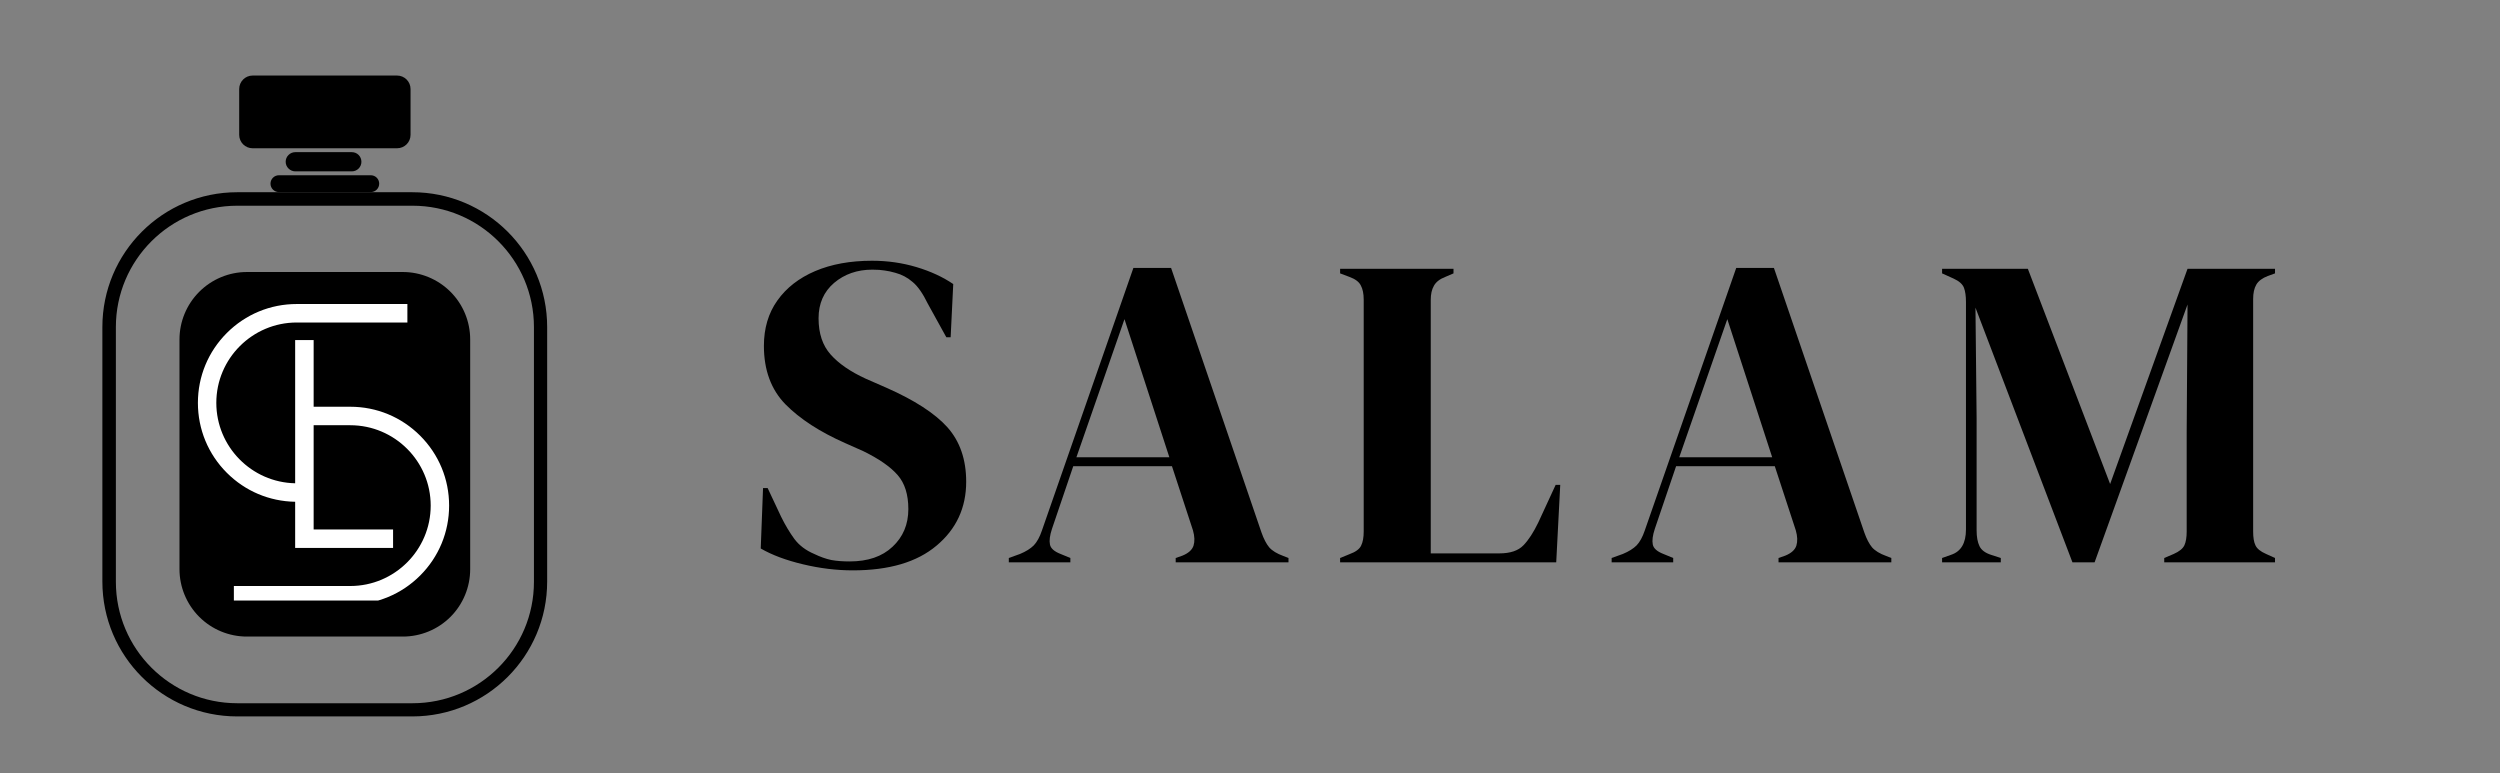 <svg xmlns="http://www.w3.org/2000/svg" xmlns:xlink="http://www.w3.org/1999/xlink" width="181" zoomAndPan="magnify" viewBox="0 0 135.75 42" height="56" preserveAspectRatio="xMidYMid meet"><rect x="0" y="0" width="135.75" height="42" fill="#808080" stroke="none"/><defs><g></g><clipPath id="e138f91ab8"><path d="M 5.559 10.438 L 29.719 10.438 L 29.719 39 L 5.559 39 Z M 5.559 10.438 " clip-rule="nonzero"></path></clipPath><clipPath id="0148c4e9a1"><path d="M 12.883 10.438 L 22.387 10.438 C 26.434 10.438 29.711 13.715 29.711 17.758 L 29.711 31.578 C 29.711 35.625 26.434 38.902 22.387 38.902 L 12.883 38.902 C 8.836 38.902 5.559 35.625 5.559 31.578 L 5.559 17.758 C 5.559 13.715 8.836 10.438 12.883 10.438 Z M 12.883 10.438 " clip-rule="nonzero"></path></clipPath><clipPath id="1b99123996"><path d="M 9.746 14.77 L 25.531 14.77 L 25.531 34.625 L 9.746 34.625 Z M 9.746 14.77 " clip-rule="nonzero"></path></clipPath><clipPath id="e5df46a96f"><path d="M 13.41 14.77 L 21.871 14.77 C 22.84 14.77 23.773 15.156 24.461 15.844 C 25.148 16.531 25.531 17.461 25.531 18.434 L 25.531 30.906 C 25.531 31.875 25.148 32.809 24.461 33.496 C 23.773 34.184 22.84 34.566 21.871 34.566 L 13.41 34.566 C 12.438 34.566 11.508 34.184 10.82 33.496 C 10.133 32.809 9.746 31.875 9.746 30.906 L 9.746 18.434 C 9.746 17.461 10.133 16.531 10.82 15.844 C 11.508 15.156 12.438 14.77 13.41 14.77 Z M 13.41 14.77 " clip-rule="nonzero"></path></clipPath><clipPath id="62e9d05200"><path d="M 0.746 0.77 L 16.531 0.77 L 16.531 20.625 L 0.746 20.625 Z M 0.746 0.77 " clip-rule="nonzero"></path></clipPath><clipPath id="d282a37586"><path d="M 4.41 0.77 L 12.871 0.77 C 13.84 0.77 14.773 1.156 15.461 1.844 C 16.148 2.531 16.531 3.461 16.531 4.434 L 16.531 16.906 C 16.531 17.875 16.148 18.809 15.461 19.496 C 14.773 20.184 13.84 20.566 12.871 20.566 L 4.41 20.566 C 3.438 20.566 2.508 20.184 1.82 19.496 C 1.133 18.809 0.746 17.875 0.746 16.906 L 0.746 4.434 C 0.746 3.461 1.133 2.531 1.82 1.844 C 2.508 1.156 3.438 0.77 4.41 0.77 Z M 4.41 0.77 " clip-rule="nonzero"></path></clipPath><clipPath id="59922c5f45"><rect x="0" width="17" y="0" height="21"></rect></clipPath><clipPath id="f161a1df25"><path d="M 12.988 4.102 L 22.293 4.102 L 22.293 8.051 L 12.988 8.051 Z M 12.988 4.102 " clip-rule="nonzero"></path></clipPath><clipPath id="39029e60a4"><path d="M 13.719 4.102 L 21.559 4.102 C 21.965 4.102 22.293 4.43 22.293 4.836 L 22.293 7.32 C 22.293 7.727 21.965 8.051 21.559 8.051 L 13.719 8.051 C 13.316 8.051 12.988 7.727 12.988 7.32 L 12.988 4.836 C 12.988 4.43 13.316 4.102 13.719 4.102 Z M 13.719 4.102 " clip-rule="nonzero"></path></clipPath><clipPath id="26e6a9da91"><path d="M 0.988 0.102 L 10.293 0.102 L 10.293 4.051 L 0.988 4.051 Z M 0.988 0.102 " clip-rule="nonzero"></path></clipPath><clipPath id="d64e7efa22"><path d="M 1.719 0.102 L 9.559 0.102 C 9.965 0.102 10.293 0.43 10.293 0.836 L 10.293 3.32 C 10.293 3.727 9.965 4.051 9.559 4.051 L 1.719 4.051 C 1.316 4.051 0.988 3.727 0.988 3.32 L 0.988 0.836 C 0.988 0.43 1.316 0.102 1.719 0.102 Z M 1.719 0.102 " clip-rule="nonzero"></path></clipPath><clipPath id="dd0eb05fd5"><rect x="0" width="11" y="0" height="5"></rect></clipPath><clipPath id="d9d368cfcb"><path d="M 15.512 8.262 L 19.629 8.262 L 19.629 9.305 L 15.512 9.305 Z M 15.512 8.262 " clip-rule="nonzero"></path></clipPath><clipPath id="29e2604ba5"><path d="M 16.035 8.262 L 19.105 8.262 C 19.242 8.262 19.375 8.316 19.473 8.414 C 19.57 8.512 19.625 8.645 19.625 8.785 C 19.625 8.922 19.57 9.055 19.473 9.152 C 19.375 9.25 19.242 9.305 19.105 9.305 L 16.035 9.305 C 15.898 9.305 15.766 9.25 15.668 9.152 C 15.566 9.055 15.512 8.922 15.512 8.785 C 15.512 8.645 15.566 8.512 15.668 8.414 C 15.766 8.316 15.898 8.262 16.035 8.262 Z M 16.035 8.262 " clip-rule="nonzero"></path></clipPath><clipPath id="6fe76200f2"><path d="M 0.512 0.262 L 4.629 0.262 L 4.629 1.305 L 0.512 1.305 Z M 0.512 0.262 " clip-rule="nonzero"></path></clipPath><clipPath id="c59d6a2a53"><path d="M 1.035 0.262 L 4.105 0.262 C 4.242 0.262 4.375 0.316 4.473 0.414 C 4.57 0.512 4.625 0.645 4.625 0.785 C 4.625 0.922 4.57 1.055 4.473 1.152 C 4.375 1.25 4.242 1.305 4.105 1.305 L 1.035 1.305 C 0.898 1.305 0.766 1.25 0.668 1.152 C 0.566 1.055 0.512 0.922 0.512 0.785 C 0.512 0.645 0.566 0.512 0.668 0.414 C 0.766 0.316 0.898 0.262 1.035 0.262 Z M 1.035 0.262 " clip-rule="nonzero"></path></clipPath><clipPath id="9cc4200cd4"><rect x="0" width="5" y="0" height="2"></rect></clipPath><clipPath id="7128f57bad"><path d="M 14.688 9.516 L 20.594 9.516 L 20.594 10.43 L 14.688 10.43 Z M 14.688 9.516 " clip-rule="nonzero"></path></clipPath><clipPath id="b5f068e316"><path d="M 15.145 9.516 L 20.133 9.516 C 20.387 9.516 20.59 9.719 20.59 9.973 C 20.59 10.227 20.387 10.43 20.133 10.43 L 15.145 10.43 C 14.895 10.43 14.688 10.227 14.688 9.973 C 14.688 9.719 14.895 9.516 15.145 9.516 Z M 15.145 9.516 " clip-rule="nonzero"></path></clipPath><clipPath id="42e4e2d1d9"><path d="M 0.688 0.516 L 6.594 0.516 L 6.594 1.43 L 0.688 1.43 Z M 0.688 0.516 " clip-rule="nonzero"></path></clipPath><clipPath id="7fa11c8bb4"><path d="M 1.145 0.516 L 6.133 0.516 C 6.387 0.516 6.59 0.719 6.59 0.973 C 6.59 1.227 6.387 1.43 6.133 1.43 L 1.145 1.43 C 0.895 1.43 0.688 1.227 0.688 0.973 C 0.688 0.719 0.895 0.516 1.145 0.516 Z M 1.145 0.516 " clip-rule="nonzero"></path></clipPath><clipPath id="5b47319529"><rect x="0" width="7" y="0" height="2"></rect></clipPath><clipPath id="430ecf9043"><rect x="0" width="87" y="0" height="34"></rect></clipPath><clipPath id="e5b13e239b"><path d="M 10.746 16.492 L 24.664 16.492 L 24.664 32.609 L 10.746 32.609 Z M 10.746 16.492 " clip-rule="nonzero"></path></clipPath></defs><g clip-path="url(#e138f91ab8)"><g clip-path="url(#0148c4e9a1)"><path stroke-linecap="butt" transform="matrix(0.733, 0, 0, 0.733, 5.559, 10.436)" fill="none" stroke-linejoin="miter" d="M 9.998 0.002 L 22.972 0.002 C 28.496 0.002 32.97 4.476 32.97 9.995 L 32.97 28.86 C 32.97 34.385 28.496 38.858 22.972 38.858 L 9.998 38.858 C 4.474 38.858 -0 34.385 -0 28.86 L -0 9.995 C -0 4.476 4.474 0.002 9.998 0.002 Z M 9.998 0.002 " stroke="#000000" stroke-width="2" stroke-opacity="1" stroke-miterlimit="4"></path></g></g><g clip-path="url(#1b99123996)"><g clip-path="url(#e5df46a96f)"><g transform="matrix(1, 0, 0, 1, 9, 14)"><g clip-path="url(#59922c5f45)"><g clip-path="url(#62e9d05200)"><g clip-path="url(#d282a37586)"><path fill="#000000" d="M 0.746 0.77 L 16.531 0.77 L 16.531 20.562 L 0.746 20.562 Z M 0.746 0.77 " fill-opacity="1" fill-rule="nonzero"></path></g></g></g></g></g></g><g clip-path="url(#f161a1df25)"><g clip-path="url(#39029e60a4)"><g transform="matrix(1, 0, 0, 1, 12, 4)"><g clip-path="url(#dd0eb05fd5)"><g clip-path="url(#26e6a9da91)"><g clip-path="url(#d64e7efa22)"><path fill="#000000" d="M 0.988 0.102 L 10.293 0.102 L 10.293 4.051 L 0.988 4.051 Z M 0.988 0.102 " fill-opacity="1" fill-rule="nonzero"></path></g></g></g></g></g></g><g clip-path="url(#d9d368cfcb)"><g clip-path="url(#29e2604ba5)"><g transform="matrix(1, 0, 0, 1, 15, 8)"><g clip-path="url(#9cc4200cd4)"><g clip-path="url(#6fe76200f2)"><g clip-path="url(#c59d6a2a53)"><path fill="#000000" d="M 0.512 0.262 L 4.625 0.262 L 4.625 1.305 L 0.512 1.305 Z M 0.512 0.262 " fill-opacity="1" fill-rule="nonzero"></path></g></g></g></g></g></g><g clip-path="url(#7128f57bad)"><g clip-path="url(#b5f068e316)"><g transform="matrix(1, 0, 0, 1, 14, 9)"><g clip-path="url(#5b47319529)"><g clip-path="url(#42e4e2d1d9)"><g clip-path="url(#7fa11c8bb4)"><path fill="#000000" d="M 0.688 0.516 L 6.59 0.516 L 6.59 1.43 L 0.688 1.43 Z M 0.688 0.516 " fill-opacity="1" fill-rule="nonzero"></path></g></g></g></g></g></g><g transform="matrix(1, 0, 0, 1, 40, 5)"><g clip-path="url(#430ecf9043)"><g fill="#000000" fill-opacity="1"><g transform="translate(0.589, 25.533)"><g><path d="M 5.719 0.438 C 4.832 0.438 3.93 0.328 3.016 0.109 C 2.098 -0.109 1.332 -0.395 0.719 -0.75 L 0.844 -4.031 L 1.094 -4.031 L 1.828 -2.469 C 2.055 -2.008 2.297 -1.609 2.547 -1.266 C 2.805 -0.922 3.164 -0.648 3.625 -0.453 C 3.945 -0.297 4.254 -0.188 4.547 -0.125 C 4.848 -0.07 5.18 -0.047 5.547 -0.047 C 6.535 -0.047 7.312 -0.312 7.875 -0.844 C 8.445 -1.375 8.734 -2.055 8.734 -2.891 C 8.734 -3.68 8.539 -4.297 8.156 -4.734 C 7.77 -5.18 7.148 -5.613 6.297 -6.031 L 5.312 -6.469 C 3.926 -7.082 2.844 -7.785 2.062 -8.578 C 1.281 -9.379 0.891 -10.438 0.891 -11.75 C 0.891 -12.707 1.133 -13.531 1.625 -14.219 C 2.113 -14.906 2.797 -15.438 3.672 -15.812 C 4.555 -16.188 5.586 -16.375 6.766 -16.375 C 7.609 -16.375 8.41 -16.258 9.172 -16.031 C 9.941 -15.801 10.609 -15.492 11.172 -15.109 L 11.031 -12.219 L 10.797 -12.219 L 9.797 -14.031 C 9.523 -14.594 9.25 -14.988 8.969 -15.219 C 8.695 -15.457 8.383 -15.625 8.031 -15.719 C 7.82 -15.781 7.629 -15.82 7.453 -15.844 C 7.273 -15.875 7.051 -15.891 6.781 -15.891 C 5.957 -15.891 5.266 -15.648 4.703 -15.172 C 4.141 -14.691 3.859 -14.051 3.859 -13.25 C 3.859 -12.426 4.078 -11.77 4.516 -11.281 C 4.953 -10.789 5.586 -10.352 6.422 -9.969 L 7.531 -9.484 C 9.07 -8.805 10.18 -8.086 10.859 -7.328 C 11.535 -6.566 11.875 -5.582 11.875 -4.375 C 11.875 -2.957 11.336 -1.801 10.266 -0.906 C 9.203 -0.008 7.688 0.438 5.719 0.438 Z M 5.719 0.438 "></path></g></g></g><g fill="#000000" fill-opacity="1"><g transform="translate(14.59, 25.533)"><g><path d="M 0.188 0 L 0.188 -0.234 L 0.797 -0.453 C 1.117 -0.586 1.367 -0.742 1.547 -0.922 C 1.723 -1.109 1.867 -1.375 1.984 -1.719 L 6.953 -15.984 L 9 -15.984 L 13.906 -1.625 C 14.031 -1.27 14.172 -1 14.328 -0.812 C 14.492 -0.625 14.75 -0.469 15.094 -0.344 L 15.375 -0.234 L 15.375 0 L 9.25 0 L 9.25 -0.234 L 9.609 -0.359 C 9.941 -0.492 10.145 -0.676 10.219 -0.906 C 10.289 -1.133 10.281 -1.41 10.188 -1.734 L 9.047 -5.219 L 3.688 -5.219 L 2.531 -1.812 C 2.414 -1.457 2.379 -1.176 2.422 -0.969 C 2.461 -0.758 2.656 -0.586 3 -0.453 L 3.531 -0.234 L 3.531 0 Z M 3.859 -5.703 L 8.906 -5.703 L 6.469 -13.203 Z M 3.859 -5.703 "></path></g></g></g><g fill="#000000" fill-opacity="1"><g transform="translate(32.237, 25.533)"><g><path d="M 0.531 0 L 0.531 -0.234 L 1.031 -0.438 C 1.375 -0.562 1.586 -0.719 1.672 -0.906 C 1.766 -1.094 1.812 -1.348 1.812 -1.672 L 1.812 -14.266 C 1.812 -14.586 1.758 -14.844 1.656 -15.031 C 1.562 -15.227 1.352 -15.383 1.031 -15.5 L 0.531 -15.688 L 0.531 -15.938 L 6.688 -15.938 L 6.688 -15.688 L 6.25 -15.5 C 5.945 -15.383 5.738 -15.223 5.625 -15.016 C 5.508 -14.816 5.453 -14.562 5.453 -14.25 L 5.453 -0.484 L 9.172 -0.484 C 9.766 -0.484 10.203 -0.629 10.484 -0.922 C 10.766 -1.211 11.035 -1.629 11.297 -2.172 L 12.234 -4.203 L 12.484 -4.203 L 12.266 0 Z M 0.531 0 "></path></g></g></g><g fill="#000000" fill-opacity="1"><g transform="translate(47.324, 25.533)"><g><path d="M 0.188 0 L 0.188 -0.234 L 0.797 -0.453 C 1.117 -0.586 1.367 -0.742 1.547 -0.922 C 1.723 -1.109 1.867 -1.375 1.984 -1.719 L 6.953 -15.984 L 9 -15.984 L 13.906 -1.625 C 14.031 -1.27 14.172 -1 14.328 -0.812 C 14.492 -0.625 14.75 -0.469 15.094 -0.344 L 15.375 -0.234 L 15.375 0 L 9.25 0 L 9.25 -0.234 L 9.609 -0.359 C 9.941 -0.492 10.145 -0.676 10.219 -0.906 C 10.289 -1.133 10.281 -1.41 10.188 -1.734 L 9.047 -5.219 L 3.688 -5.219 L 2.531 -1.812 C 2.414 -1.457 2.379 -1.176 2.422 -0.969 C 2.461 -0.758 2.656 -0.586 3 -0.453 L 3.531 -0.234 L 3.531 0 Z M 3.859 -5.703 L 8.906 -5.703 L 6.469 -13.203 Z M 3.859 -5.703 "></path></g></g></g><g fill="#000000" fill-opacity="1"><g transform="translate(64.971, 25.533)"><g><path d="M 0.484 0 L 0.484 -0.234 L 0.969 -0.406 C 1.508 -0.582 1.781 -1.039 1.781 -1.781 L 1.781 -14.141 C 1.781 -14.461 1.742 -14.719 1.672 -14.906 C 1.598 -15.102 1.41 -15.27 1.109 -15.406 L 0.484 -15.688 L 0.484 -15.938 L 5.141 -15.938 L 9.609 -4.25 L 13.812 -15.938 L 18.562 -15.938 L 18.562 -15.688 L 18.172 -15.547 C 17.867 -15.43 17.66 -15.273 17.547 -15.078 C 17.43 -14.879 17.375 -14.617 17.375 -14.297 L 17.375 -1.672 C 17.375 -1.348 17.414 -1.098 17.5 -0.922 C 17.582 -0.742 17.773 -0.586 18.078 -0.453 L 18.562 -0.234 L 18.562 0 L 12.547 0 L 12.547 -0.234 L 13.062 -0.453 C 13.363 -0.586 13.555 -0.742 13.641 -0.922 C 13.723 -1.098 13.766 -1.348 13.766 -1.672 L 13.766 -7.094 L 13.812 -14 L 8.766 0 L 7.562 0 L 2.297 -13.828 L 2.359 -7.828 L 2.359 -1.734 C 2.359 -1.379 2.41 -1.094 2.516 -0.875 C 2.617 -0.664 2.828 -0.508 3.141 -0.406 L 3.672 -0.234 L 3.672 0 Z M 0.484 0 "></path></g></g></g></g></g><g clip-path="url(#e5b13e239b)"><path fill="#ffffff" d="M 24.387 27.453 C 24.387 28.887 23.828 30.238 22.816 31.25 C 21.801 32.266 20.453 32.824 19.02 32.824 L 12.699 32.824 L 12.699 31.82 L 19.02 31.82 C 21.426 31.82 23.387 29.863 23.387 27.453 C 23.387 25.047 21.426 23.09 19.02 23.09 L 17.031 23.09 L 17.031 28.75 L 21.344 28.75 L 21.344 29.754 L 16.027 29.754 L 16.027 27.246 C 14.625 27.223 13.312 26.668 12.316 25.672 C 11.305 24.66 10.746 23.312 10.746 21.875 C 10.746 20.441 11.305 19.094 12.316 18.082 C 13.332 17.066 14.68 16.508 16.113 16.508 L 22.121 16.508 L 22.121 17.512 L 16.113 17.512 C 13.707 17.512 11.746 19.469 11.746 21.875 C 11.746 24.254 13.66 26.195 16.027 26.242 L 16.027 18.465 L 17.031 18.465 L 17.031 22.086 L 19.02 22.086 C 20.453 22.086 21.801 22.645 22.816 23.66 C 23.828 24.672 24.387 26.02 24.387 27.453 Z M 24.387 27.453 " fill-opacity="1" fill-rule="nonzero"></path></g></svg>